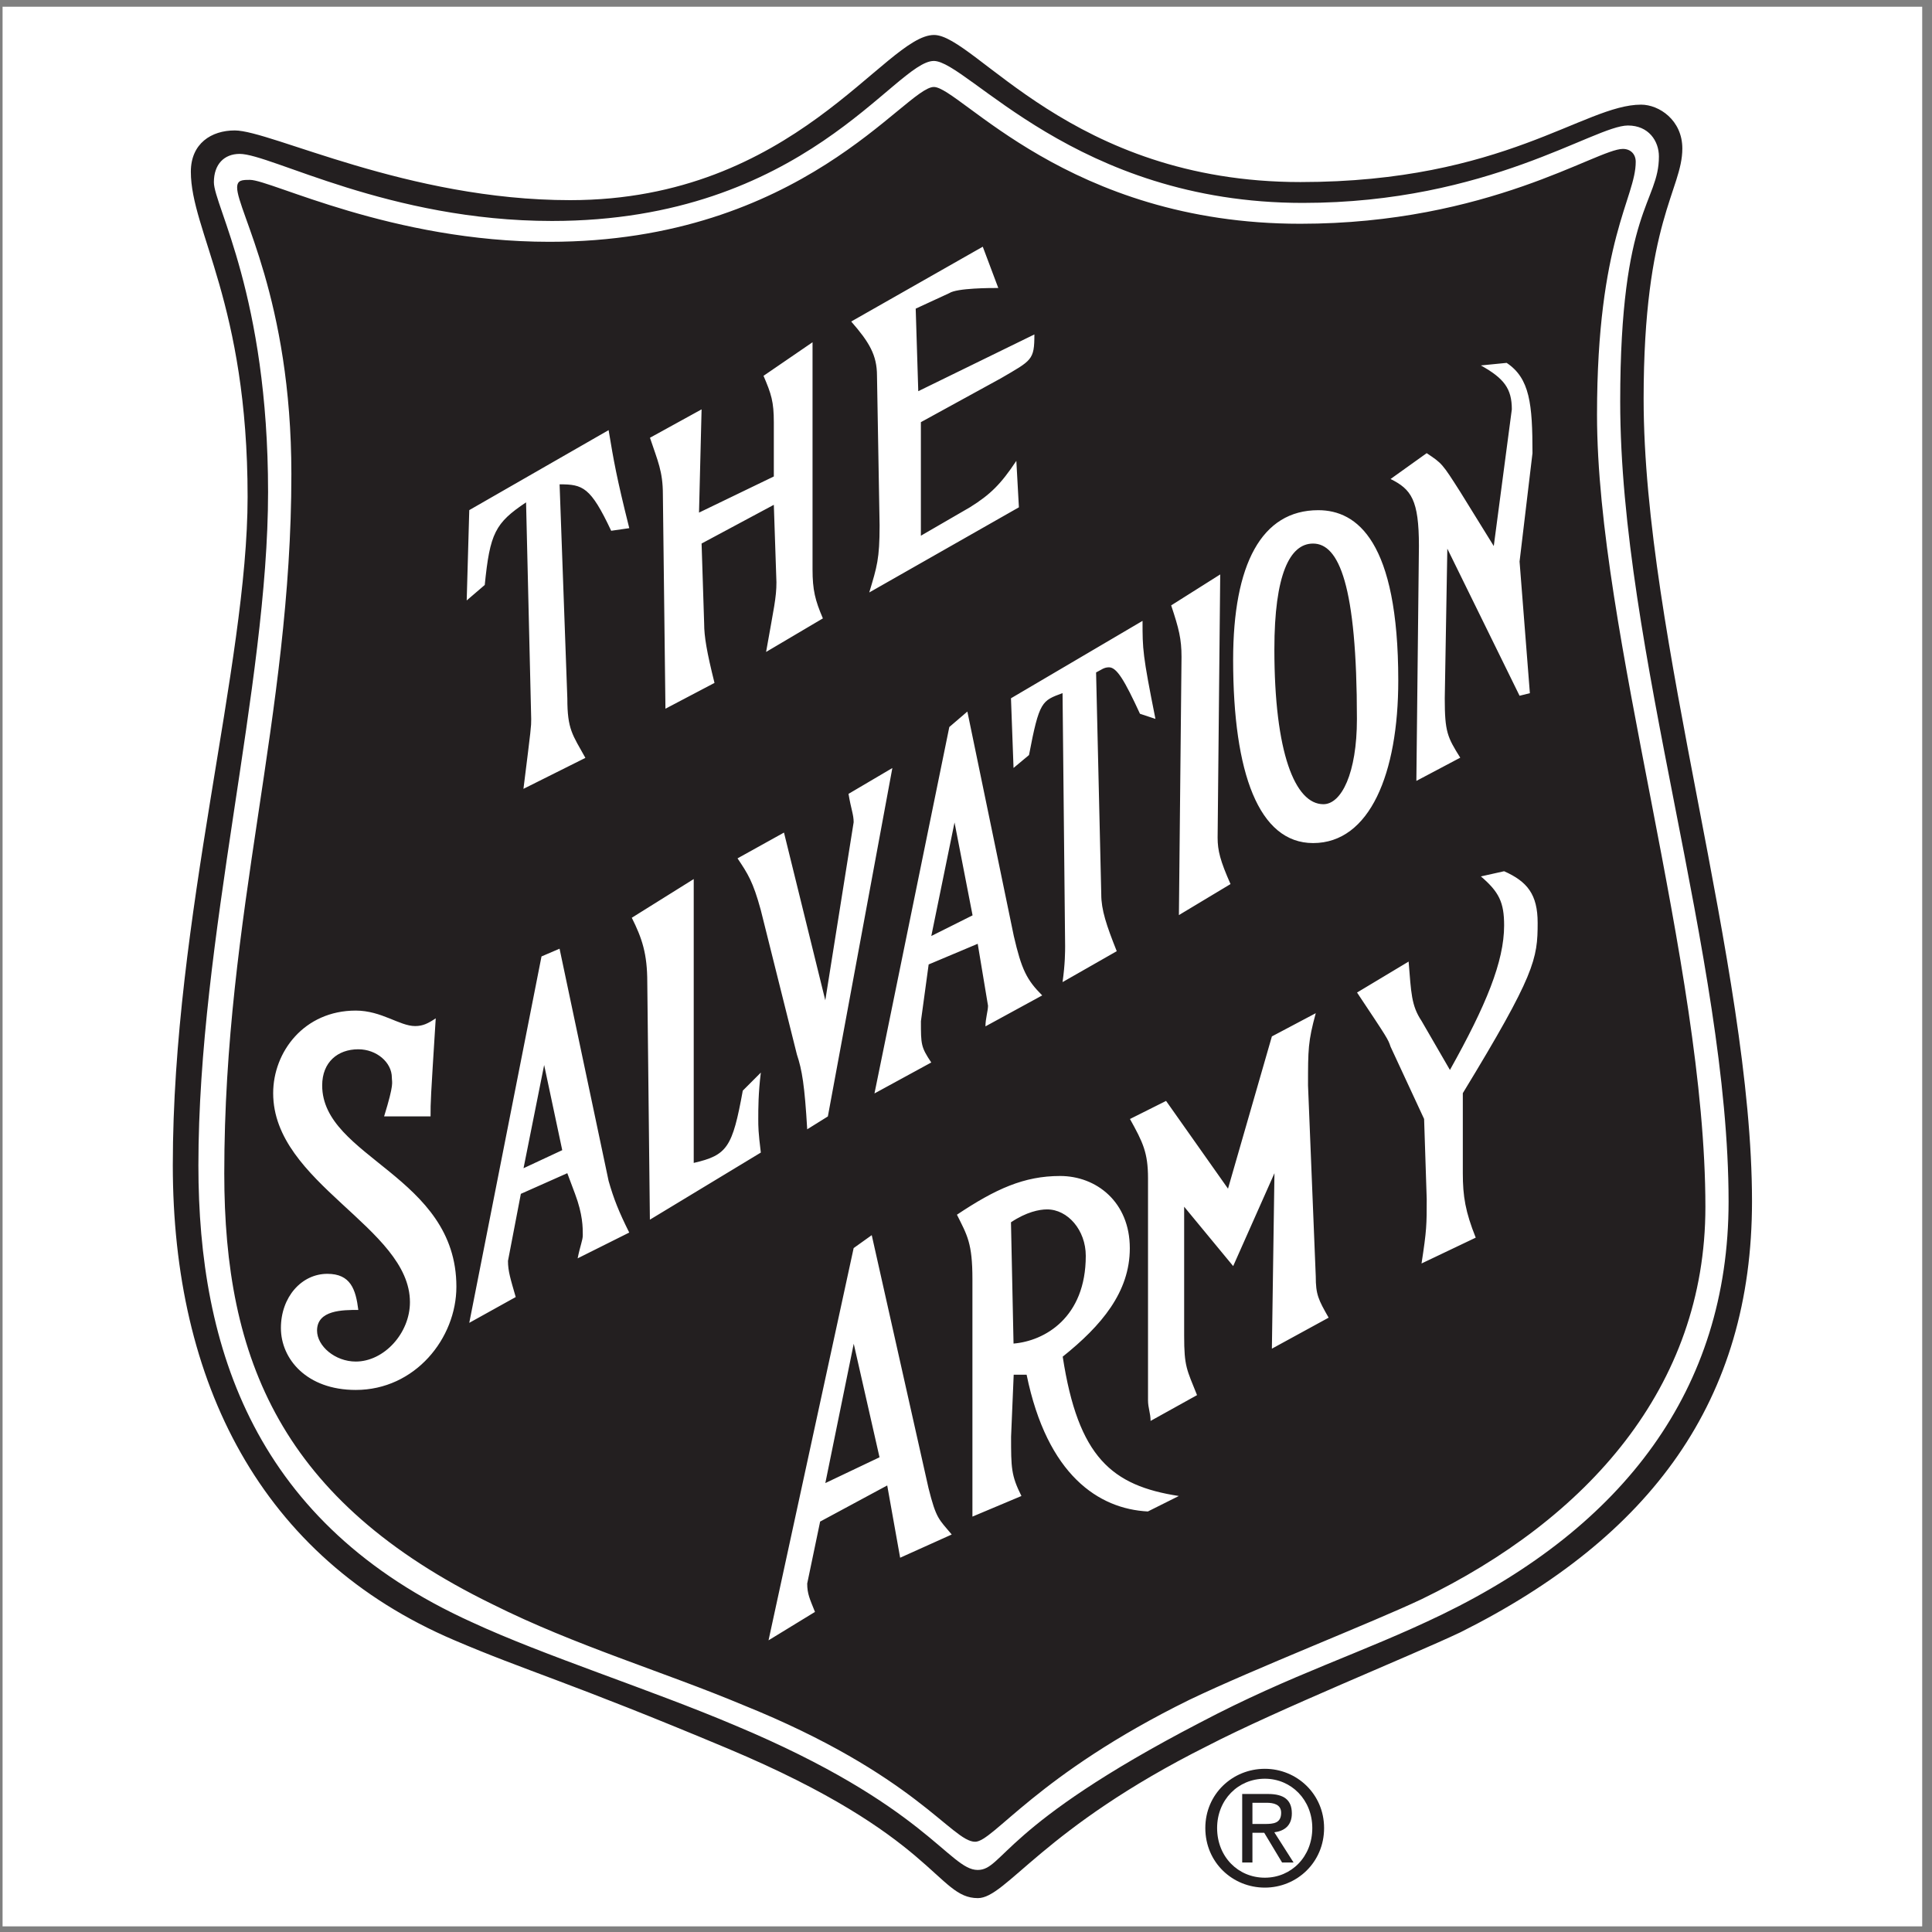 <?xml version="1.0" encoding="UTF-8"?>
<svg xmlns="http://www.w3.org/2000/svg" xmlns:xlink="http://www.w3.org/1999/xlink" width="194pt" height="194pt" viewBox="0 0 194 194" version="1.1">
<rect x="0" y="0" width="194" height="194" fill="#808080" stroke="none"/>
<g id="surface1">
<path style=" stroke:none;fill-rule:evenodd;fill:rgb(100%,100%,100%);fill-opacity:1;" d="M 0.258 0.676 L 193.016 0.676 L 193.016 193.434 L 0.258 193.434 L 0.258 0.676 "/>
<path style=" stroke:none;fill-rule:evenodd;fill:rgb(13.699%,12.199%,12.5%);fill-opacity:1;" d="M 24.863 49.895 C 24.863 30.461 19.164 23.203 19.164 17.246 C 19.164 14.395 21.238 13.098 23.57 13.098 C 27.195 13.098 40.93 20.098 57.254 20.098 C 79.797 20.098 88.863 3.512 93.789 3.512 C 97.934 3.512 107.52 18.281 130.582 18.281 C 151.051 18.281 159.082 10.508 164.785 10.508 C 166.598 10.508 168.93 12.062 168.93 14.914 C 168.93 19.059 165.043 22.168 165.043 40.047 C 165.043 63.887 175.926 97.055 175.926 120.637 C 175.926 140.586 165.82 154.32 146.645 163.906 C 141.723 166.242 128.25 171.684 121.254 175.309 C 104.672 183.602 101.043 190.598 98.191 190.598 C 94.047 190.598 94.047 184.379 73.059 175.57 C 56.996 168.832 52.848 167.797 45.594 164.688 C 26.16 156.395 17.352 138.773 17.352 117.008 C 17.352 92.133 24.863 66.738 24.863 49.895 Z M 26.918 49.398 C 26.918 68.832 19.922 94.227 19.922 117.027 C 19.922 135.426 25.621 153.047 47.391 162.895 C 54.645 166.262 65.266 169.629 73.816 173.258 C 92.992 181.289 95.324 187.77 98.172 187.77 C 100.766 187.77 100.508 183.363 120.457 172.996 C 129.785 168.074 136.781 166.004 144.812 162.113 C 162.949 153.305 173.574 139.57 173.574 120.656 C 173.574 96.297 162.691 65.203 162.691 40.328 C 162.691 20.895 166.578 20.375 166.578 15.711 C 166.578 14.156 165.543 12.602 163.469 12.602 C 160.102 12.602 149.477 20.375 130.82 20.375 C 108.02 20.375 97.137 6.121 93.77 6.121 C 89.883 6.121 80.812 22.188 55.422 22.188 C 39.098 22.188 27.18 15.453 24.07 15.453 C 22.516 15.453 21.477 16.488 21.477 18.301 C 21.477 20.633 26.918 29.703 26.918 49.398 Z M 22.52 117.824 C 22.52 91.656 29.258 71.961 29.258 47.605 C 29.258 29.984 23.812 21.172 23.812 18.84 C 23.812 18.062 24.332 18.062 25.109 18.062 C 27.184 18.062 39.359 24.281 55.168 24.281 C 80.559 24.281 90.922 8.734 93.773 8.734 C 96.363 8.734 107.246 22.469 130.566 22.469 C 149.48 22.469 160.363 14.953 162.957 14.953 C 163.734 14.953 164.25 15.473 164.25 16.25 C 164.25 19.879 160.363 24.023 160.363 41.645 C 160.363 63.41 171.246 96.836 171.246 121.195 C 171.246 139.332 159.328 152.547 142.746 160.582 C 137.82 162.914 125.902 167.578 119.426 170.688 C 104.137 178.203 99.734 184.938 97.918 184.938 C 95.59 184.938 91.961 178.203 74.602 171.203 C 66.566 167.836 57.758 165.246 49.465 161.098 C 28.219 150.734 22.52 136.484 22.52 117.824 Z M 106.453 118.086 C 102.824 118.086 99.973 119.383 96.09 121.973 C 97.125 124.047 97.645 124.824 97.645 128.453 L 97.645 152.289 L 102.566 150.219 C 101.527 148.145 101.527 147.367 101.527 144.258 L 101.789 138.039 L 103.086 138.039 C 105.156 148.145 110.34 151.516 115.262 151.773 L 118.371 150.219 C 111.637 149.18 108.266 146.332 106.711 136.227 C 110.598 133.117 113.449 129.746 113.449 125.344 C 113.449 120.68 110.078 118.086 106.453 118.086 Z M 101.773 134.914 L 101.516 122.734 C 103.066 121.699 104.363 121.441 105.141 121.441 C 107.215 121.441 109.027 123.516 109.027 126.105 C 109.027 132.324 104.883 134.656 101.773 134.914 Z M 117.09 110.547 L 113.465 112.363 C 114.758 114.695 115.277 115.73 115.277 118.32 L 115.277 140.605 C 115.277 141.383 115.535 141.902 115.535 142.68 L 120.199 140.09 C 119.164 137.496 118.906 137.238 118.906 134.129 L 118.906 121.172 L 123.828 127.133 L 127.973 117.805 L 127.715 135.426 L 133.414 132.312 C 132.379 130.5 132.121 129.984 132.121 128.168 L 131.344 108.992 C 131.344 105.367 131.344 104.59 132.121 101.738 L 127.715 104.07 L 123.309 119.359 Z M 85.719 125.324 L 77.172 164.711 L 81.836 161.859 C 81.316 160.562 81.055 160.047 81.055 159.008 L 82.352 152.789 L 89.09 149.16 L 90.387 156.418 L 95.566 154.086 C 94.27 152.531 94.012 152.531 93.234 149.422 L 87.535 124.027 Z M 82.875 148.922 L 85.727 134.93 L 88.316 146.332 Z M 31.836 133.609 C 31.836 131.535 34.426 131.535 35.98 131.535 C 35.723 129.465 35.203 127.91 32.871 127.91 C 30.281 127.91 28.207 130.242 28.207 133.352 C 28.207 136.461 30.797 139.57 35.723 139.57 C 41.68 139.57 45.828 134.387 45.828 129.203 C 45.828 118.062 32.352 116.246 32.352 108.992 C 32.352 106.66 33.906 105.363 35.98 105.363 C 37.793 105.363 39.348 106.66 39.348 108.215 C 39.348 108.734 39.609 108.734 38.57 112.102 L 43.234 112.102 C 43.234 110.547 43.234 110.547 43.754 102.254 C 42.977 102.773 42.457 103.031 41.68 103.031 C 40.125 103.031 38.312 101.477 35.723 101.477 C 30.539 101.477 27.43 105.625 27.43 109.77 C 27.43 118.84 41.164 123.242 41.164 130.758 C 41.164 133.867 38.57 136.719 35.723 136.719 C 33.648 136.719 31.836 135.164 31.836 133.609 Z M 98.684 24.773 L 85.473 32.285 C 87.285 34.359 88.062 35.656 88.062 37.727 L 88.324 52.758 C 88.324 56.125 88.062 56.902 87.285 59.492 L 102.312 50.941 L 102.055 46.277 C 100.5 48.609 99.465 49.648 97.391 50.941 L 92.469 53.793 L 92.469 42.391 L 100.5 37.988 C 103.609 36.172 103.867 36.172 103.867 33.582 L 92.207 39.281 L 91.949 30.992 L 95.316 29.438 C 96.094 28.918 99.465 28.918 100.242 28.918 Z M 141.445 96.555 L 136.266 99.664 C 139.371 104.328 139.371 104.328 139.633 105.105 L 143 112.359 L 143.262 120.391 C 143.262 122.984 143.262 123.5 142.742 126.871 L 148.184 124.277 C 147.148 121.688 146.887 120.133 146.887 117.801 L 146.887 109.77 C 154.145 97.848 154.402 96.293 154.402 92.664 C 154.402 89.816 153.363 88.52 151.035 87.484 L 148.703 88.004 C 150.516 89.559 151.035 90.594 151.035 92.926 C 151.035 96.555 149.219 100.957 145.594 107.438 L 142.742 102.512 C 141.703 100.957 141.703 99.664 141.445 96.555 Z M 70.449 41.105 L 65.266 43.957 C 66.043 46.289 66.562 47.324 66.562 49.656 L 66.82 71.164 L 71.746 68.574 C 70.969 65.465 70.707 63.91 70.707 62.613 L 70.449 54.578 L 77.703 50.691 L 77.965 58.469 C 77.965 60.023 77.703 61.059 76.926 65.465 L 82.629 62.094 C 81.852 60.281 81.59 59.246 81.59 57.172 L 81.59 34.367 L 76.668 37.738 C 77.445 39.551 77.703 40.328 77.703 42.402 L 77.703 47.844 L 70.191 51.473 Z M 92.473 102.543 L 93.25 96.844 L 98.176 94.77 L 99.211 100.988 C 99.211 101.508 98.953 102.285 98.953 103.062 L 104.652 99.953 C 103.098 98.398 102.578 97.359 101.801 93.992 L 97.137 71.449 L 95.324 73.004 L 87.809 109.797 L 93.512 106.688 C 92.473 105.133 92.473 104.875 92.473 102.543 Z M 93.516 93.988 L 95.848 82.586 L 97.66 91.914 Z M 140.406 68.332 C 140.406 54.34 136.262 51.23 132.371 51.23 C 126.672 51.23 123.824 56.672 123.824 66.262 C 123.824 77.66 126.414 84.656 131.855 84.656 C 137.555 84.656 140.406 77.66 140.406 68.332 Z M 127.965 65.203 C 127.965 57.691 129.516 54.582 131.848 54.582 C 134.441 54.582 136.254 58.727 136.254 72.199 C 136.254 77.645 134.699 80.754 132.887 80.754 C 130.035 80.754 127.965 75.57 127.965 65.203 Z M 47.121 51.223 L 46.863 60.293 L 48.676 58.738 C 49.195 53.555 49.715 52.52 52.824 50.445 L 53.34 72.211 C 53.34 72.988 53.34 72.988 52.562 79.211 L 58.781 76.102 C 57.484 73.766 56.969 73.25 56.969 70.141 L 56.191 48.633 C 58.523 48.633 59.301 48.891 61.371 53.297 L 63.188 53.035 C 61.891 47.855 61.633 46.301 61.113 43.191 Z M 61.113 118.582 L 56.188 95.262 L 54.375 96.039 L 47.121 132.832 L 51.785 130.242 C 51.266 128.43 51.008 127.652 51.008 126.613 L 52.301 119.879 L 56.965 117.805 L 57.742 119.879 C 58.52 121.949 58.52 123.246 58.52 124.023 C 58.52 124.543 58.262 125.059 58.004 126.355 L 63.184 123.766 C 62.148 121.691 61.629 120.395 61.113 118.582 Z M 52.57 117.305 L 54.641 106.941 L 56.457 115.492 Z M 78.723 83.602 L 74.059 86.191 C 75.098 87.746 75.613 88.523 76.391 91.375 L 80.02 105.887 C 80.539 107.441 80.797 108.996 81.055 113.398 L 83.129 112.105 L 89.605 77.121 L 85.203 79.715 C 85.461 81.27 85.719 81.785 85.719 82.562 L 82.871 100.445 Z M 114.727 62.344 L 101.516 70.117 L 101.773 77.113 L 103.328 75.816 C 104.363 70.375 104.621 70.375 106.695 69.598 L 106.953 94.992 C 106.953 95.512 106.953 96.805 106.695 98.617 L 112.137 95.512 C 111.102 92.918 110.582 91.363 110.582 89.809 L 110.062 67.523 C 110.582 67.266 110.844 67.008 111.359 67.008 C 112.137 67.008 112.914 68.301 114.469 71.672 L 116.023 72.188 C 114.727 65.711 114.727 65.191 114.727 62.344 Z M 143.258 45.504 L 139.633 48.098 C 141.703 49.133 142.48 50.172 142.48 54.832 L 142.223 78.414 L 146.629 76.082 C 145.332 74.008 145.074 73.488 145.074 70.121 L 145.332 55.094 L 152.586 69.863 L 153.621 69.605 L 152.586 56.387 L 153.883 45.504 C 153.883 40.582 153.621 37.992 151.289 36.438 L 148.699 36.695 C 151.031 37.992 151.809 39.027 151.809 41.102 L 149.996 54.832 L 146.629 49.391 C 144.812 46.539 144.812 46.539 143.258 45.504 Z M 69.66 88.27 L 63.441 92.156 C 64.48 94.23 64.996 95.785 64.996 98.633 L 65.258 122.473 L 76.398 115.734 C 76.141 113.664 76.141 113.145 76.141 112.367 C 76.141 111.332 76.141 109.777 76.398 107.703 L 74.586 109.516 C 73.547 115.219 73.031 115.996 69.66 116.773 Z M 122.527 57.68 L 117.602 60.789 C 118.379 63.121 118.641 64.16 118.641 65.973 L 118.379 91.887 L 123.562 88.773 C 122.527 86.441 122.266 85.406 122.266 84.109 L 122.527 57.68 "/>
<path style=" stroke:none;fill-rule:evenodd;fill:rgb(13.699%,12.199%,12.5%);fill-opacity:1;" d="M 127.008 189.543 C 123.77 189.543 121.031 187.02 121.031 183.562 C 121.031 180.141 123.77 177.613 127.008 177.613 C 130.215 177.613 132.957 180.141 132.957 183.562 C 132.957 187.02 130.215 189.543 127.008 189.543 Z M 122.215 183.562 C 122.215 186.434 124.316 188.547 127.008 188.547 C 129.672 188.547 131.773 186.434 131.773 183.562 C 131.773 180.738 129.672 178.609 127.008 178.609 C 124.316 178.609 122.215 180.738 122.215 183.562 Z M 125.762 184.035 L 125.762 187.02 L 124.734 187.02 L 124.734 180.141 L 127.32 180.141 C 128.926 180.141 129.719 180.738 129.719 182.094 C 129.719 183.324 128.953 183.863 127.961 183.988 L 129.891 187.02 L 128.738 187.02 L 126.945 184.035 Z M 125.762 183.152 L 126.992 183.152 C 127.863 183.152 128.645 183.09 128.645 182.031 C 128.645 181.18 127.879 181.023 127.164 181.023 L 125.762 181.023 L 125.762 183.152 "/>
</g>
</svg>
